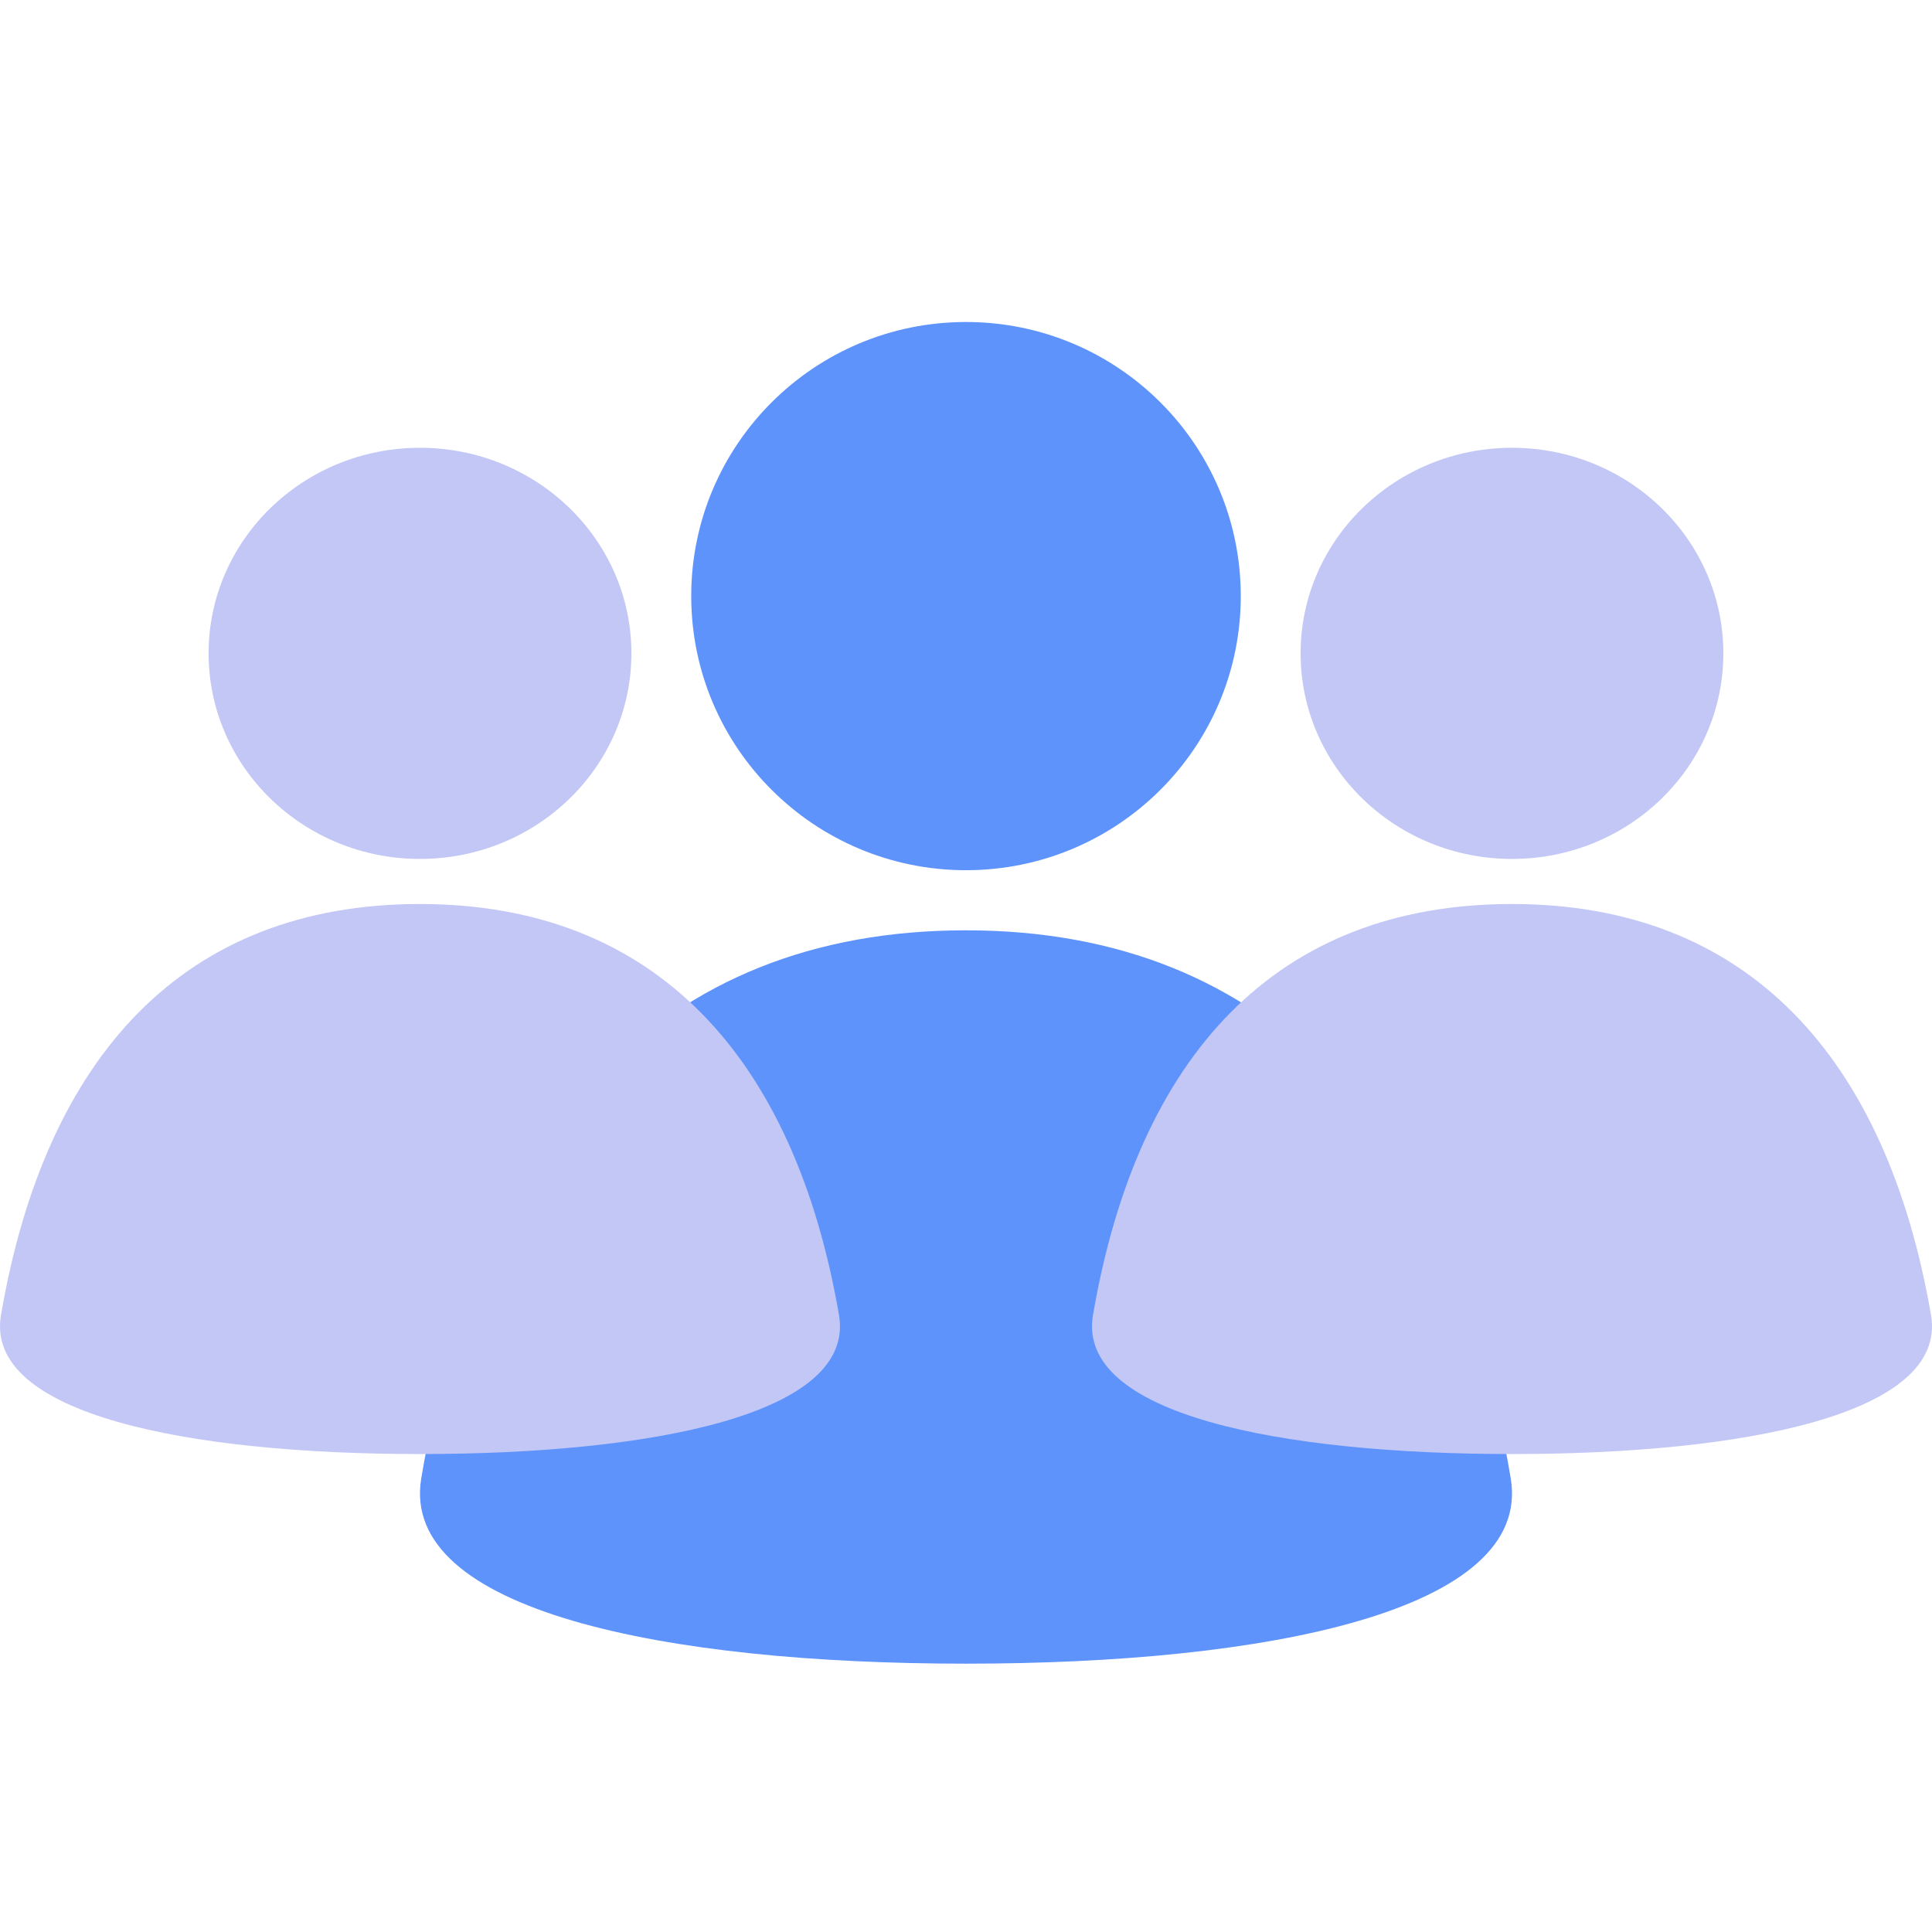<svg width="36" height="36" viewBox="0 0 36 36" fill="none" xmlns="http://www.w3.org/2000/svg">
<path fill-rule="evenodd" clip-rule="evenodd" d="M18 16.215C20.828 16.215 23.12 13.928 23.12 11.107C23.12 8.287 20.828 6 18 6C15.172 6 12.88 8.287 12.88 11.107C12.88 13.928 15.172 16.215 18 16.215ZM7.849 27.55C7.445 30.014 12.386 31 18 31C23.614 31 28.555 30.014 28.151 27.55C27.073 21.143 23.704 17.335 18 17.335C12.296 17.335 8.927 21.099 7.849 27.55Z" fill="#5E93FC" style="mix-blend-mode:multiply"/>
<path fill-rule="evenodd" clip-rule="evenodd" d="M7.826 16.005C10.001 16.005 11.765 14.29 11.765 12.174C11.765 10.059 10.001 8.344 7.826 8.344C5.651 8.344 3.887 10.059 3.887 12.174C3.887 14.29 5.651 16.005 7.826 16.005ZM0.018 24.506C-0.293 26.355 3.507 27.094 7.826 27.094C12.145 27.094 15.945 26.355 15.634 24.506C14.805 19.701 12.214 16.845 7.826 16.845C3.438 16.845 0.847 19.668 0.018 24.506Z" fill="#C2C7F5" style="mix-blend-mode:multiply"/>
<path fill-rule="evenodd" clip-rule="evenodd" d="M28.174 16.005C30.349 16.005 32.112 14.29 32.112 12.174C32.112 10.059 30.349 8.344 28.174 8.344C25.999 8.344 24.235 10.059 24.235 12.174C24.235 14.29 25.999 16.005 28.174 16.005ZM20.366 24.506C20.055 26.355 23.855 27.094 28.174 27.094C32.493 27.094 36.293 26.355 35.982 24.506C35.153 19.701 32.562 16.845 28.174 16.845C23.786 16.845 21.195 19.668 20.366 24.506Z" fill="#C2C7F5" style="mix-blend-mode:multiply"/>
</svg>
